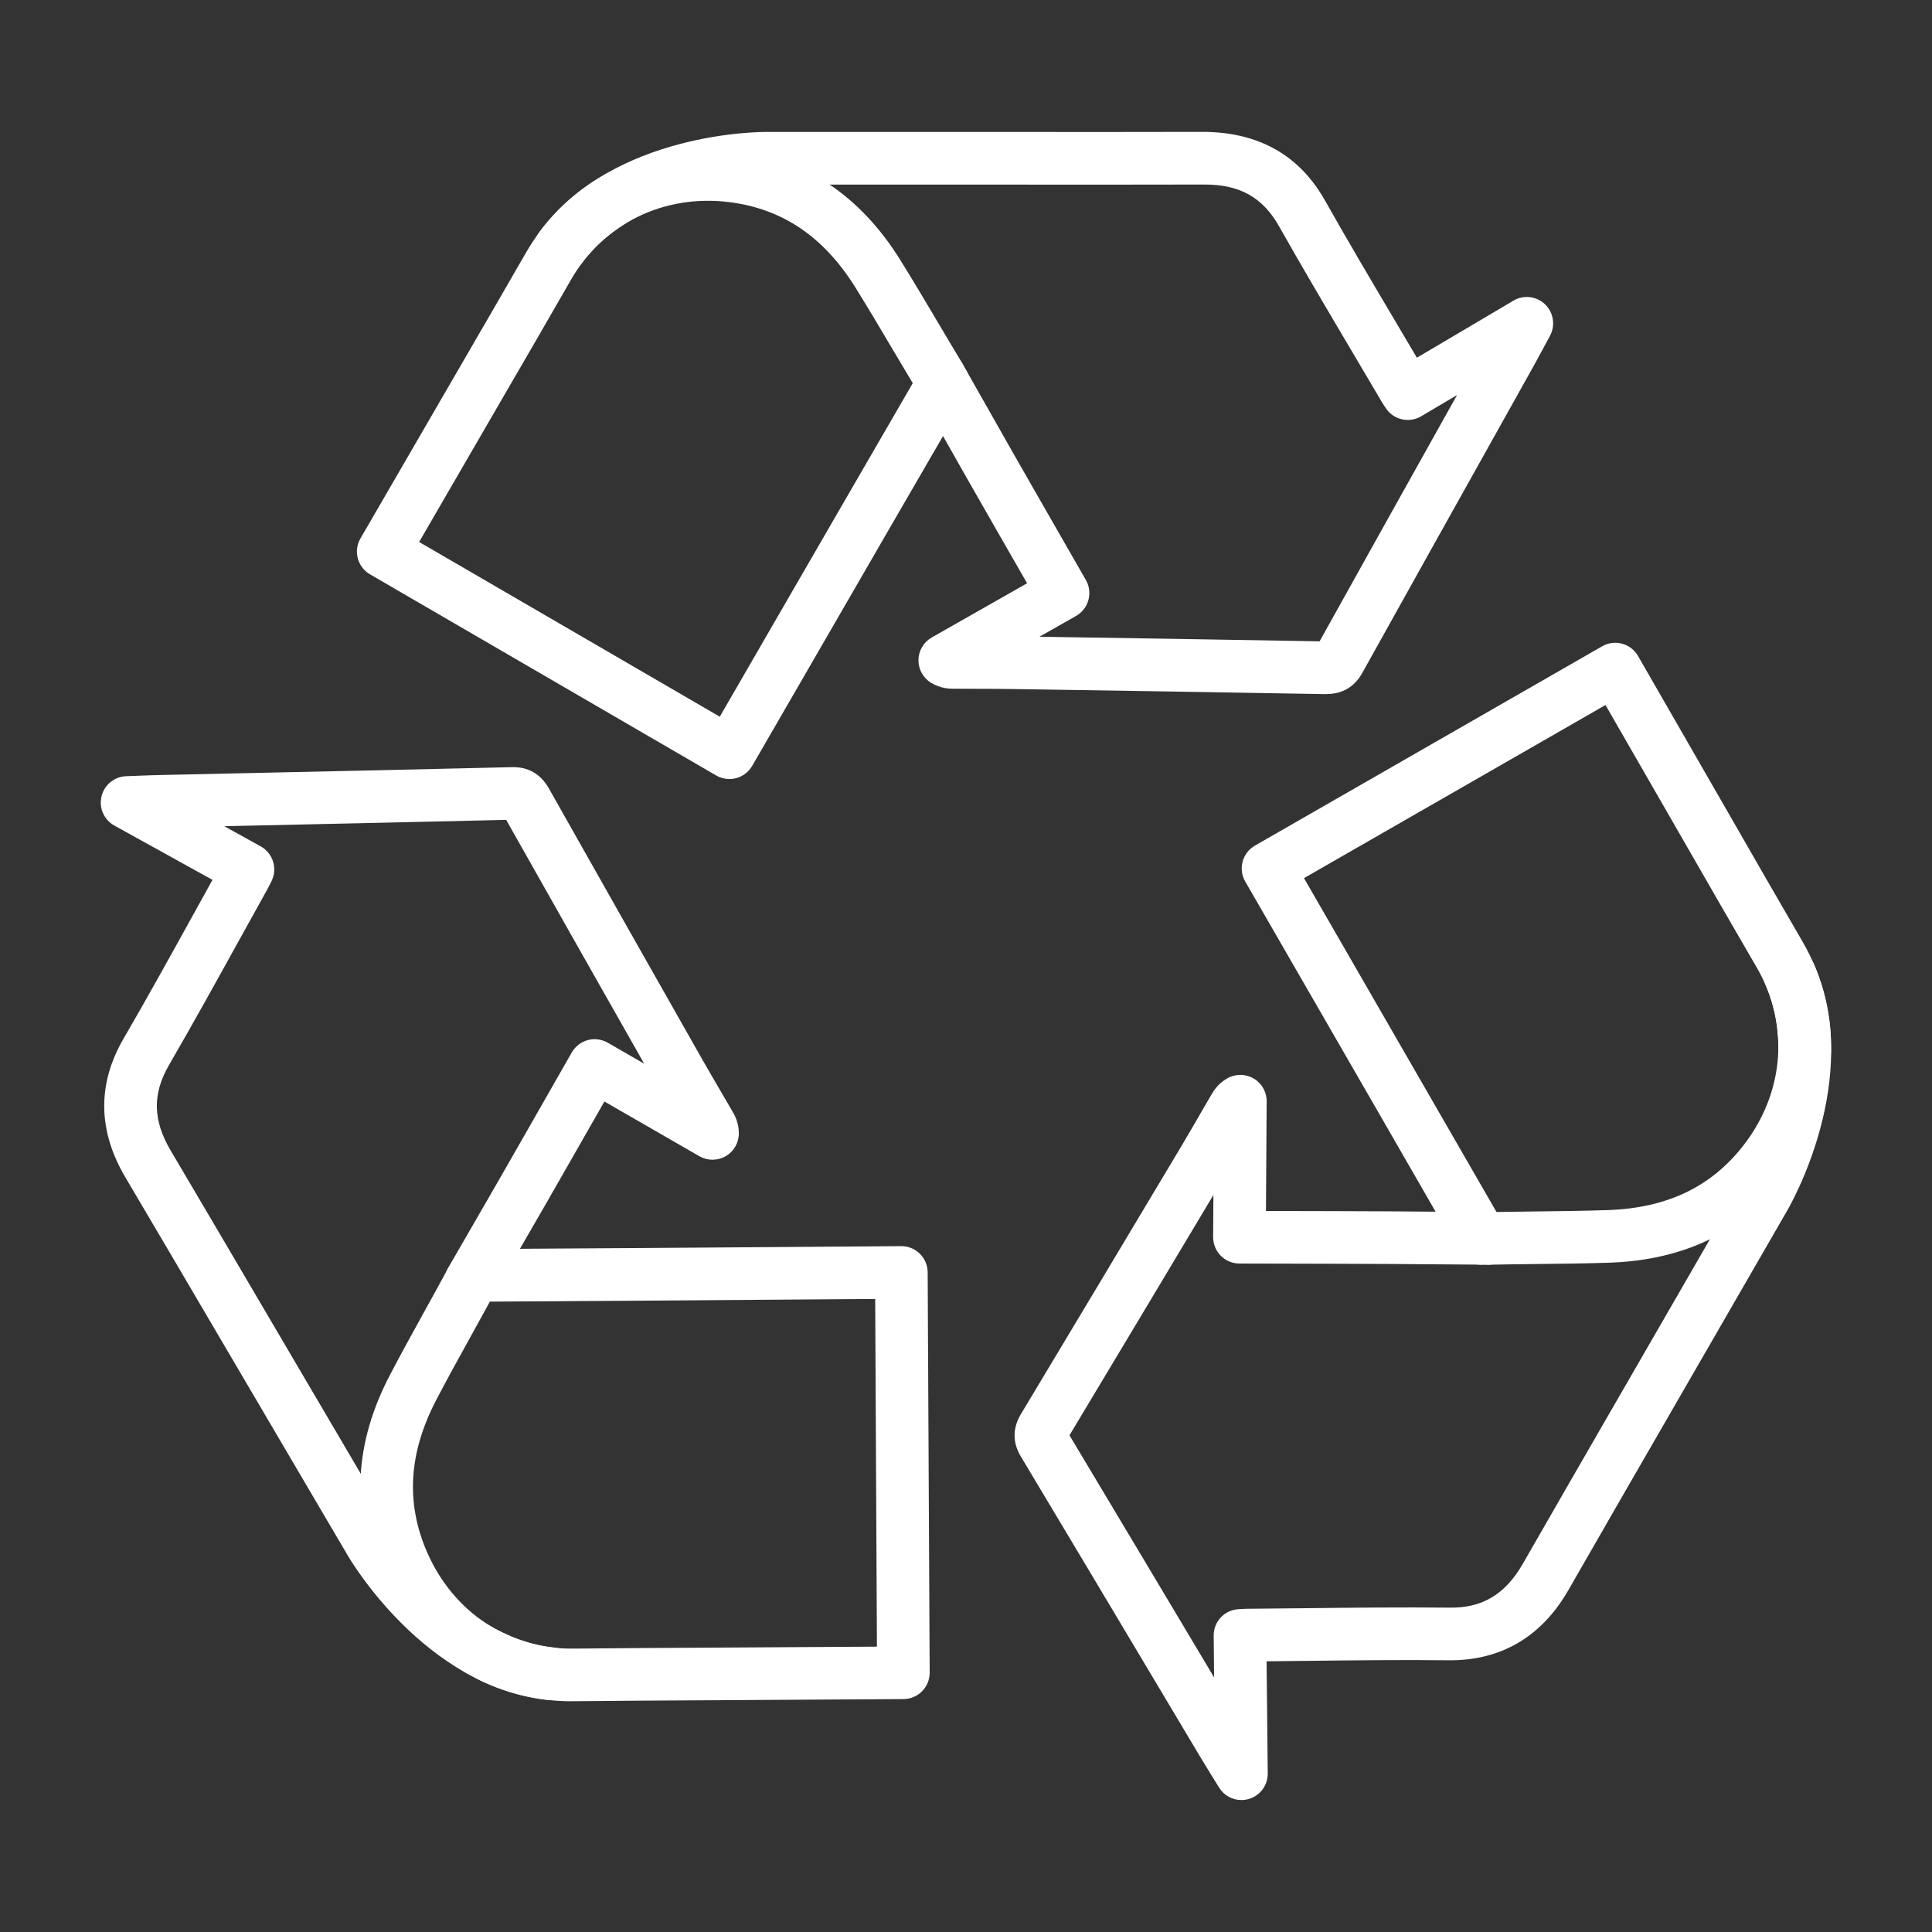<?xml version="1.0" encoding="UTF-8"?><svg id="a" xmlns="http://www.w3.org/2000/svg" width="500" height="500" viewBox="0 0 500 500"><rect x="0" y="0" width="500" height="500" fill="#333333" stroke="none"/><defs><style>.b{fill:#fff;}</style></defs><path class="b" d="M188.76,201.61c-1.19,0-2.37-.31-3.42-.92l-89.58-52.05c-3.25-1.89-4.36-6.05-2.47-9.3l24.33-41.96c6.14-10.58,12.29-21.17,18.38-31.78,11.05-19.26,31.82-29.54,54.25-26.81,17.95,2.2,32.33,11.77,42.73,28.47,3.34,5.36,6.6,10.86,9.85,16.35,2.08,3.51,4.15,7.01,6.24,10.47.2.32.36.65.49.99,1.59,2.12,1.86,5.07.44,7.51-13.76,23.72-28.12,48.56-42.09,72.73l-13.25,22.91c-.91,1.56-2.4,2.71-4.15,3.17-.58.15-1.16.23-1.75.23ZM108.48,140.27l77.8,45.21,9.83-17.01c13.31-23.02,26.96-46.63,40.11-69.31-1.72-2.86-3.42-5.74-5.13-8.62-3.19-5.4-6.4-10.81-9.68-16.09-8.23-13.22-18.96-20.46-32.82-22.16-16.88-2.04-32.51,5.63-40.79,20.06-6.1,10.64-12.26,21.24-18.42,31.85l-20.91,36.07Z"/><path class="b" d="M343.24,179.64c-.09,0-.17,0-.26,0-26.72-.47-53.44-.9-80.17-1.31-3.53-.06-7.05-.06-10.58-.07l-5.36-.02h-.02c-1.07,0-3.33-.01-5.82-1.49-2.09-1.24-3.36-3.5-3.33-5.92.02-2.43,1.34-4.66,3.45-5.86l24.66-14.02-9.01-15.7c-4.36-7.58-8.66-15.17-12.95-22.76l-6.55-11.55c-1.86-3.27-.72-7.43,2.55-9.28,3.27-1.87,7.42-.71,9.28,2.55l6.56,11.56c4.28,7.56,8.57,15.13,12.91,22.68l12.42,21.65c.9,1.57,1.14,3.43.66,5.18-.48,1.75-1.63,3.23-3.2,4.13l-9.47,5.38c24.17.37,48.33.76,72.5,1.19,11.21-20.16,22.45-40.26,33.69-60.37l1.88-3.36-9.29,5.49c-3.15,1.86-7.21.9-9.19-2.18l-.35-.53c-.3-.46-.56-.85-.79-1.26-2.63-4.48-5.28-8.96-7.94-13.44-6.12-10.34-12.45-21.03-18.47-31.71-4.23-7.51-10.16-10.86-19.22-10.86h-.1c-17.25.04-34.48.04-51.73.02h-61.52c-.49.11-32.89.03-47.92,20.34-2.23,3.03-6.5,3.66-9.52,1.42-3.02-2.24-3.66-6.5-1.42-9.52,19.21-25.97,57.35-25.89,58.94-25.87h61.46c17.23.02,34.46.02,51.69-.02,14.03.17,24.54,5.95,31.22,17.8,5.95,10.55,12.24,21.18,18.33,31.46,1.81,3.06,3.63,6.12,5.43,9.19l24.99-14.77c2.63-1.56,5.98-1.17,8.19.96,2.2,2.13,2.72,5.46,1.26,8.15l-1.56,2.9c-.96,1.78-1.83,3.41-2.73,5.02l-9.73,17.41c-11.52,20.61-23.05,41.23-34.53,61.87-2.02,3.65-5.16,5.5-9.33,5.5Z"/><path class="b" d="M385.14,327.32c-.33,0-.66-.02-.98-.07-2.63.34-5.3-.93-6.7-3.37-13.69-23.8-28.05-48.69-42.03-72.92l-13.17-22.83c-1.87-3.26-.74-7.42,2.52-9.29l89.85-51.58c3.26-1.88,7.42-.75,9.29,2.51l24.14,41.96c6.11,10.64,12.22,21.28,18.39,31.88,11.17,19.2,9.67,42.34-3.9,60.39-10.86,14.45-26.34,22.12-46,22.78-6.26.21-12.58.28-18.89.35-4.14.05-8.27.09-12.38.18-.05,0-.1,0-.15,0ZM337.47,227.26l9.75,16.9c13.31,23.07,26.97,46.74,40.07,69.5,3.39-.06,6.81-.1,10.22-.14,6.21-.07,12.43-.14,18.59-.35,15.56-.53,27.19-6.2,35.57-17.36,10.22-13.59,11.38-30.97,3.01-45.35-6.18-10.62-12.3-21.28-18.43-31.94l-20.75-36.06-78.03,44.8Z"/><path class="b" d="M321.28,465.85c-2.32,0-4.54-1.19-5.8-3.25l-1.68-2.72c-1.08-1.75-2.07-3.35-3.03-4.95l-10.35-17.35c-12.06-20.21-24.11-40.42-36.21-60.61-2.19-3.63-2.19-7.35.02-11.04,13.78-22.92,27.49-45.85,41.21-68.8,1.85-3.11,3.67-6.24,5.48-9.38l2.54-4.38c.59-1.01,1.73-2.93,4.21-4.32,2.11-1.19,4.7-1.16,6.79.07,2.09,1.23,3.37,3.48,3.35,5.91l-.18,28.37,18.1.04c9.01.01,17.99.08,26.97.15l12.48.09c3.76.02,6.79,3.09,6.77,6.85-.02,3.75-3.07,6.77-6.81,6.77h-.04l-12.5-.09c-8.95-.07-17.91-.14-26.89-.15l-24.96-.06c-1.81,0-3.54-.73-4.82-2.02-1.27-1.29-1.98-3.03-1.97-4.84l.07-10.88c-12.4,20.75-24.81,41.48-37.25,62.19,11.81,19.72,23.57,39.43,35.33,59.14l2.1,3.52-.11-10.79c-.04-3.66,2.83-6.7,6.49-6.87l.67-.04c.51-.03.96-.06,1.41-.06,5.11-.04,10.21-.1,15.32-.15,12.12-.14,24.66-.27,37.02-.15,8.5.19,14.52-3.4,19.07-11.31,8.9-15.52,17.84-31.01,26.79-46.51l29.78-51.6c.19-.33,16.4-28.49,6.31-51.67-1.5-3.45.08-7.46,3.53-8.96,3.45-1.49,7.46.08,8.96,3.53,12.89,29.62-6.22,62.58-7.04,63.97l-29.75,51.55c-8.94,15.48-17.88,30.96-26.77,46.48-7,12.18-17.59,18.29-31.02,18.15-12.23-.14-24.68.01-36.73.15-3.45.04-6.9.08-10.35.11l.3,29.03c.03,3.06-1.98,5.77-4.92,6.61-.63.18-1.26.27-1.89.27Z"/><path class="b" d="M148.01,440.29c-21.95,0-41.07-12.67-49.98-33.19-7.21-16.58-6.24-33.83,2.89-51.26,2.93-5.61,6.04-11.23,9.13-16.83,1.96-3.55,3.92-7.09,5.83-10.63.18-.33.38-.64.61-.93,1.02-2.44,3.43-4.17,6.25-4.19,28.02-.16,57.36-.37,85.86-.58l24.62-.18h.05c1.79,0,3.51.7,4.78,1.96,1.29,1.27,2.02,3,2.03,4.81l.52,103.6c.02,3.76-3.01,6.82-6.77,6.85l-49.66.3c-11.85.06-23.71.13-35.57.25-.2,0-.41,0-.61,0ZM126.78,336.86c-1.58,2.91-3.2,5.82-4.81,8.74-3.05,5.51-6.1,11.03-8.99,16.55-7.22,13.79-8.03,26.72-2.47,39.51,6.78,15.6,21.21,25.23,37.96,25,11.88-.13,23.76-.19,35.64-.25l42.84-.26-.45-89.98-17.8.13c-27.17.2-55.1.4-81.92.56Z"/><path class="b" d="M142.72,440.01c-.24,0-.48-.01-.73-.04-32.12-3.41-51.36-36.31-52.17-37.71l-31.45-53.51c-8.62-14.69-17.24-29.37-25.91-44.03-7.15-12.09-7.31-24.18-.48-35.93,6.13-10.55,12.15-21.45,17.98-31.99,1.67-3.03,3.35-6.06,5.03-9.09l-25.4-14.06c-2.68-1.48-4.04-4.57-3.32-7.55.71-2.97,3.32-5.11,6.38-5.22l3.1-.12c2.1-.08,4.01-.15,5.91-.19l24.21-.53c22.19-.48,44.37-.96,66.56-1.5,4.19-.14,7.48,1.74,9.6,5.47,13.14,23.29,26.31,46.54,39.5,69.79,1.7,2.99,3.44,5.96,5.17,8.93l2.83,4.85c.55.94,1.69,2.89,1.68,5.78-.01,2.43-1.31,4.66-3.41,5.87-2.11,1.21-4.69,1.21-6.8,0l-24.58-14.16-8.98,15.72c-4.31,7.58-8.66,15.11-13.02,22.64l-6.66,11.55c-1.88,3.26-6.04,4.38-9.3,2.51-3.26-1.88-4.38-6.04-2.51-9.3l6.68-11.57c4.34-7.51,8.67-15.01,12.97-22.57l12.37-21.67c.9-1.57,2.39-2.72,4.13-3.2s3.61-.23,5.18.67l9.43,5.43c-11.93-21.02-23.84-42.05-35.71-63.1-21.63.52-43.23.99-64.84,1.46l-8.12.18,9.43,5.22c3.19,1.77,4.42,5.73,2.8,9l-.25.51c-.26.53-.48.97-.72,1.4-2.49,4.46-4.96,8.94-7.43,13.41-5.86,10.6-11.92,21.57-18.12,32.25-4.34,7.48-4.21,14.32.43,22.16,8.67,14.67,17.3,29.37,25.93,44.06l31.48,53.56c.19.33,16.68,28.33,41.83,31,3.74.4,6.45,3.75,6.05,7.49-.37,3.5-3.32,6.09-6.76,6.09Z"/></svg>